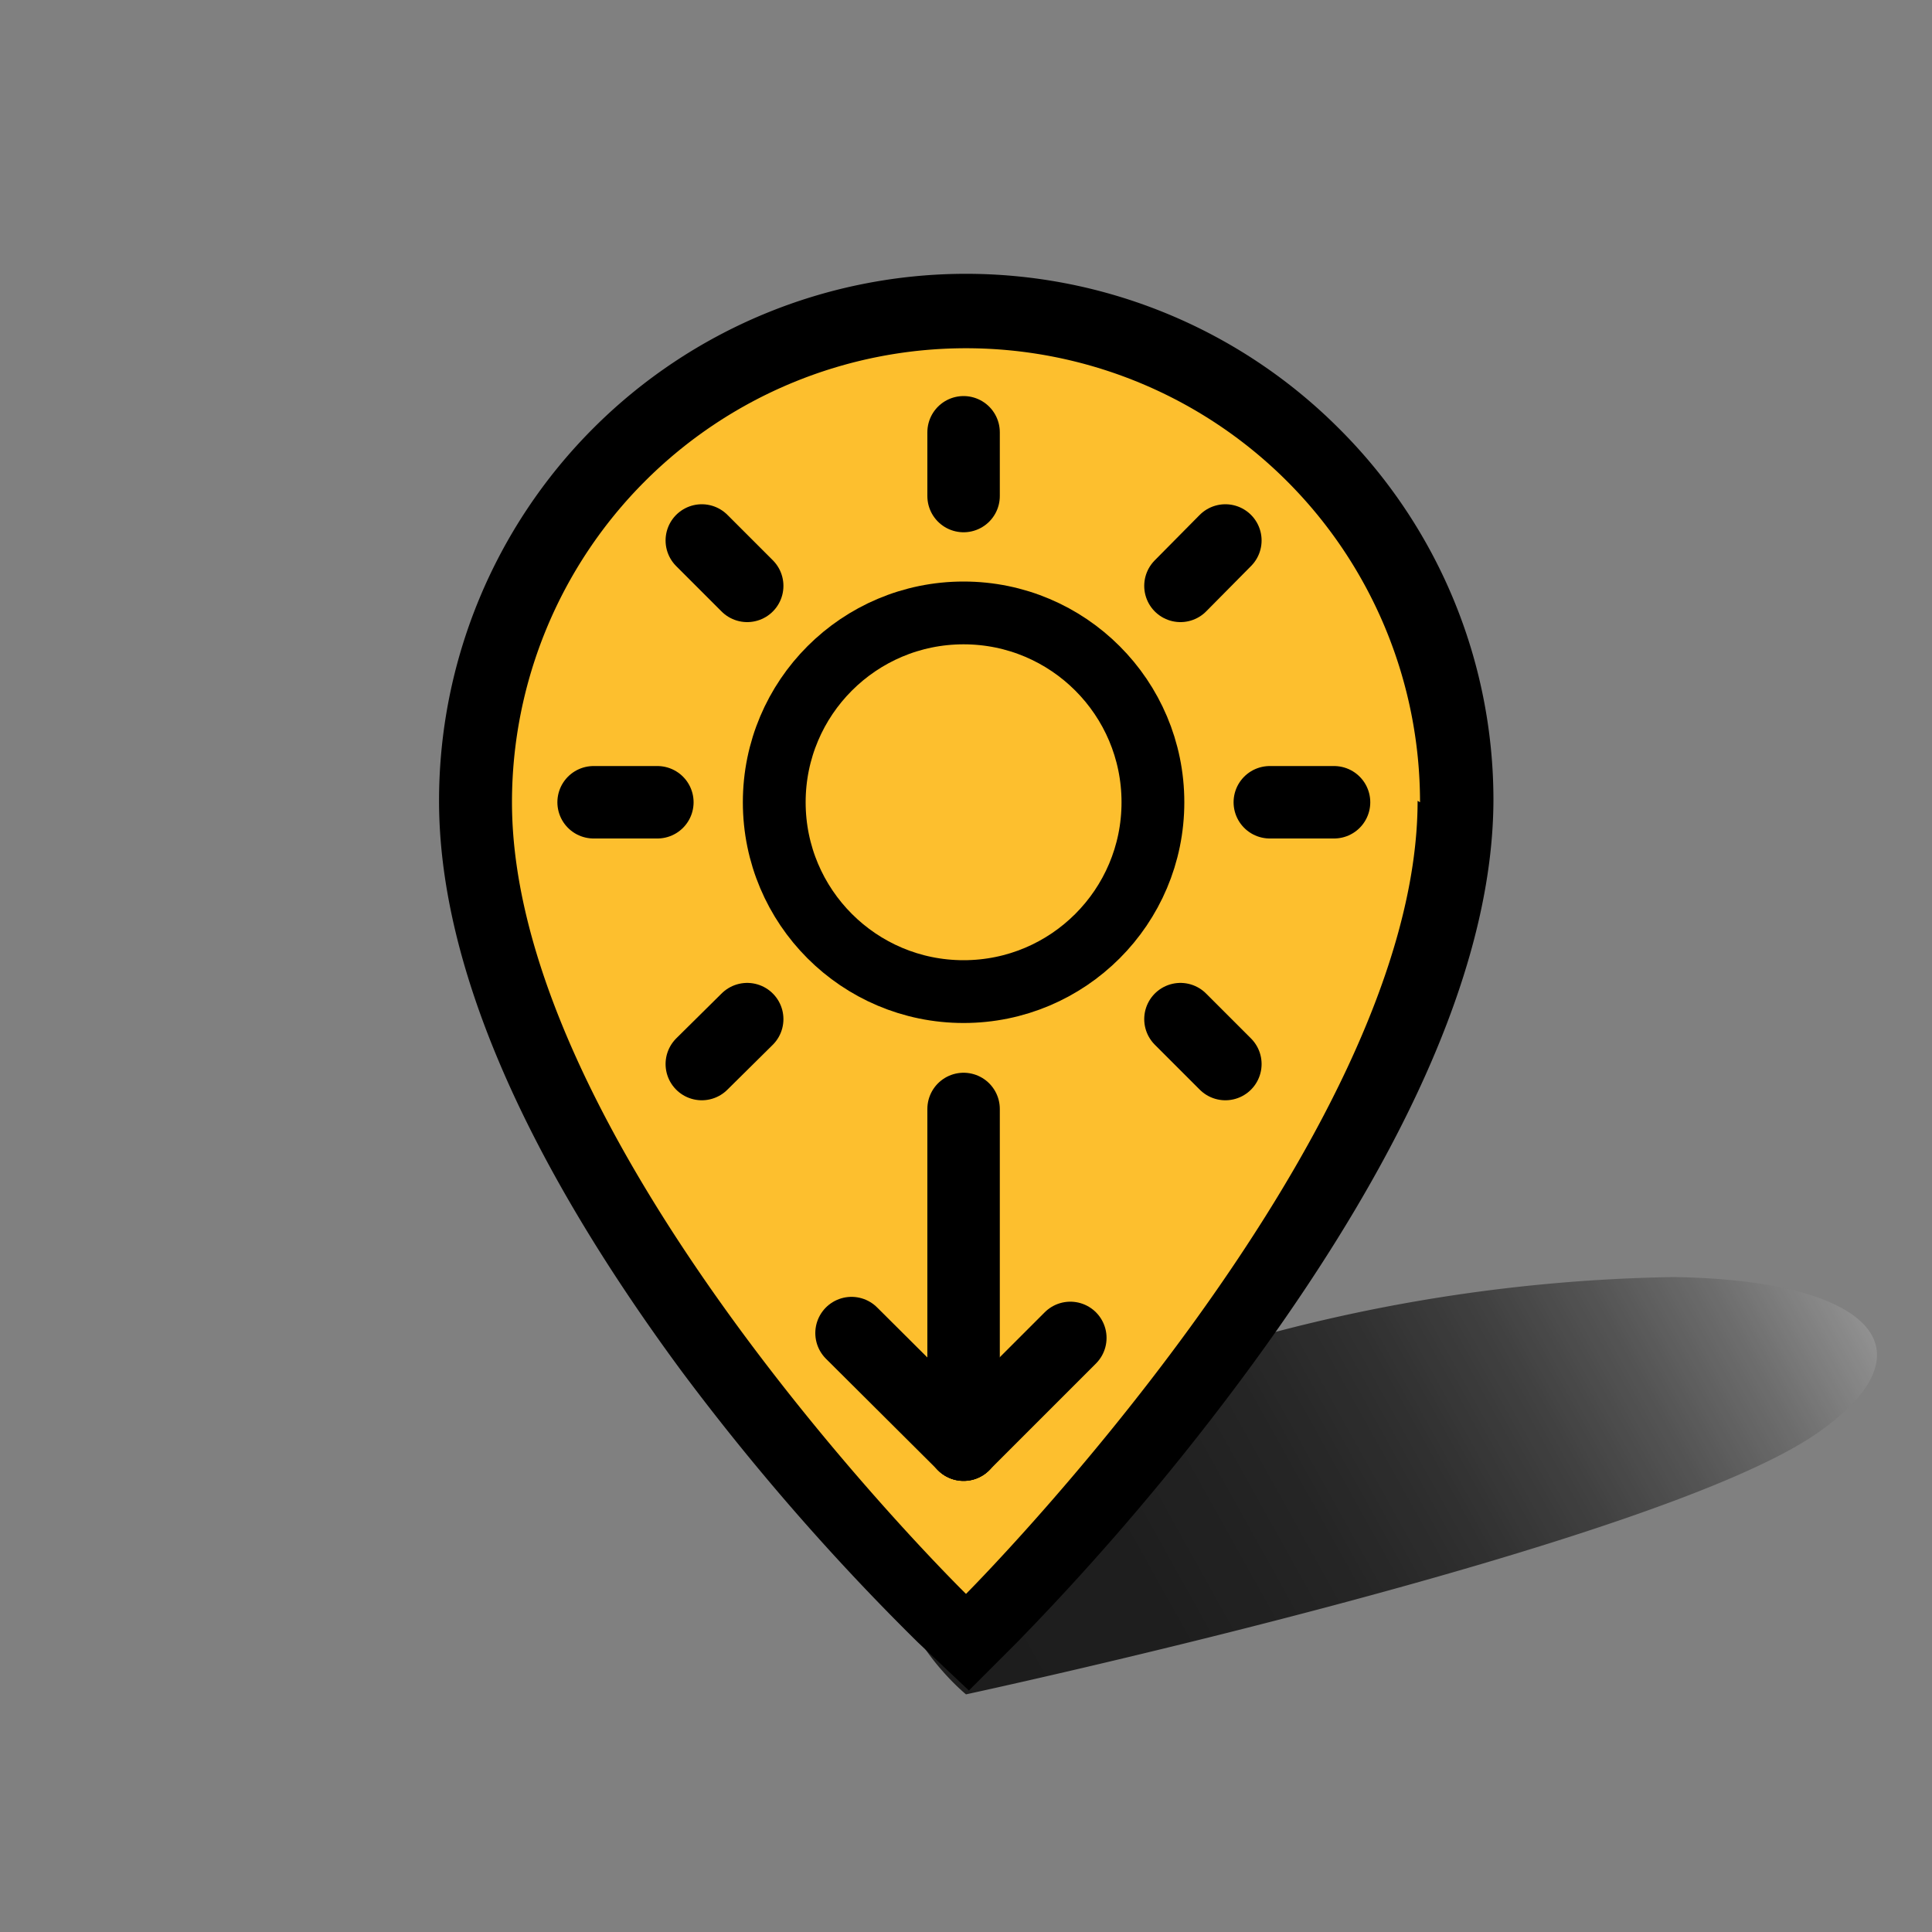 <svg xmlns="http://www.w3.org/2000/svg" xmlns:xlink="http://www.w3.org/1999/xlink" width="40" height="40" viewBox="0 0 40 40"><rect x="0" y="0" width="40" height="40" fill="#808080" stroke="none"/><defs><style>.cls-1{opacity:0.78;}.cls-2{fill:url(#Unbenannter_Verlauf_3);}.cls-3{fill:#fdbf2e;}.cls-4,.cls-5,.cls-6{fill:none;}.cls-5,.cls-6{stroke:#000;stroke-linecap:round;stroke-linejoin:round;}.cls-5{stroke-width:1.3px;}.cls-6{stroke-width:1.5px;}</style><linearGradient id="Unbenannter_Verlauf_3" x1="40.8" y1="23.18" x2="18.88" y2="35.39" gradientUnits="userSpaceOnUse"><stop offset="0" stop-color="#fff"/><stop offset="0.02" stop-color="#ededed"/><stop offset="0.09" stop-color="#bcbcbc"/><stop offset="0.17" stop-color="#8f8f8f"/><stop offset="0.25" stop-color="#696969"/><stop offset="0.34" stop-color="#484848"/><stop offset="0.43" stop-color="#2e2e2e"/><stop offset="0.53" stop-color="#191919"/><stop offset="0.64" stop-color="#0b0b0b"/><stop offset="0.78" stop-color="#030303"/><stop offset="1"/></linearGradient></defs><g id="pin"><g class="cls-1"><path class="cls-2" d="M37.64,29.66C34.31,32,20,35.08,20,35.08s-3.83-3.12.94-5.56a34.59,34.59,0,0,1,13.71-3.08C38.73,26.5,40.09,27.94,37.64,29.66Z"/></g><path d="M27.71,8.86A10.91,10.91,0,0,0,9.09,16.58c0,3.3,1.68,7.27,5,11.78A49.25,49.25,0,0,0,19,34l1.06,1,1-1a53.44,53.44,0,0,0,4.86-5.74c3.31-4.53,5-8.47,5-11.72A10.85,10.85,0,0,0,27.71,8.86Z"/><path class="cls-3" d="M29.35,16.58C29.35,23.63,20,33,20,33s-9.4-9.21-9.4-16.39a9.4,9.4,0,1,1,18.8,0Z"/><rect class="cls-4" width="40" height="40"/><path class="cls-4" d="M19.2,30.73c-2.3-2.54-7.65-9-7.65-14.15a8.4,8.4,0,1,1,16.8,0c0,5-5.36,11.57-7.66,14.15l-.74.83Z"/></g><g id="icons"><circle class="cls-5" cx="19.95" cy="16.61" r="3.92"/><line class="cls-6" x1="19.95" y1="10.27" x2="19.95" y2="8.95"/><line class="cls-6" x1="15.47" y1="12.13" x2="14.53" y2="11.19"/><line class="cls-6" x1="19.95" y1="29.91" x2="17.63" y2="27.6"/><line class="cls-6" x1="13.61" y1="16.61" x2="12.29" y2="16.61"/><line class="cls-6" x1="15.47" y1="21.1" x2="14.53" y2="22.03"/><line class="cls-6" x1="19.95" y1="22.96" x2="19.95" y2="29.91"/><line class="cls-6" x1="24.44" y1="21.1" x2="25.37" y2="22.03"/><line class="cls-6" x1="26.29" y1="16.61" x2="27.62" y2="16.61"/><line class="cls-6" x1="24.44" y1="12.13" x2="25.37" y2="11.19"/><line class="cls-6" x1="19.95" y1="29.91" x2="22.16" y2="27.7"/></g></svg>